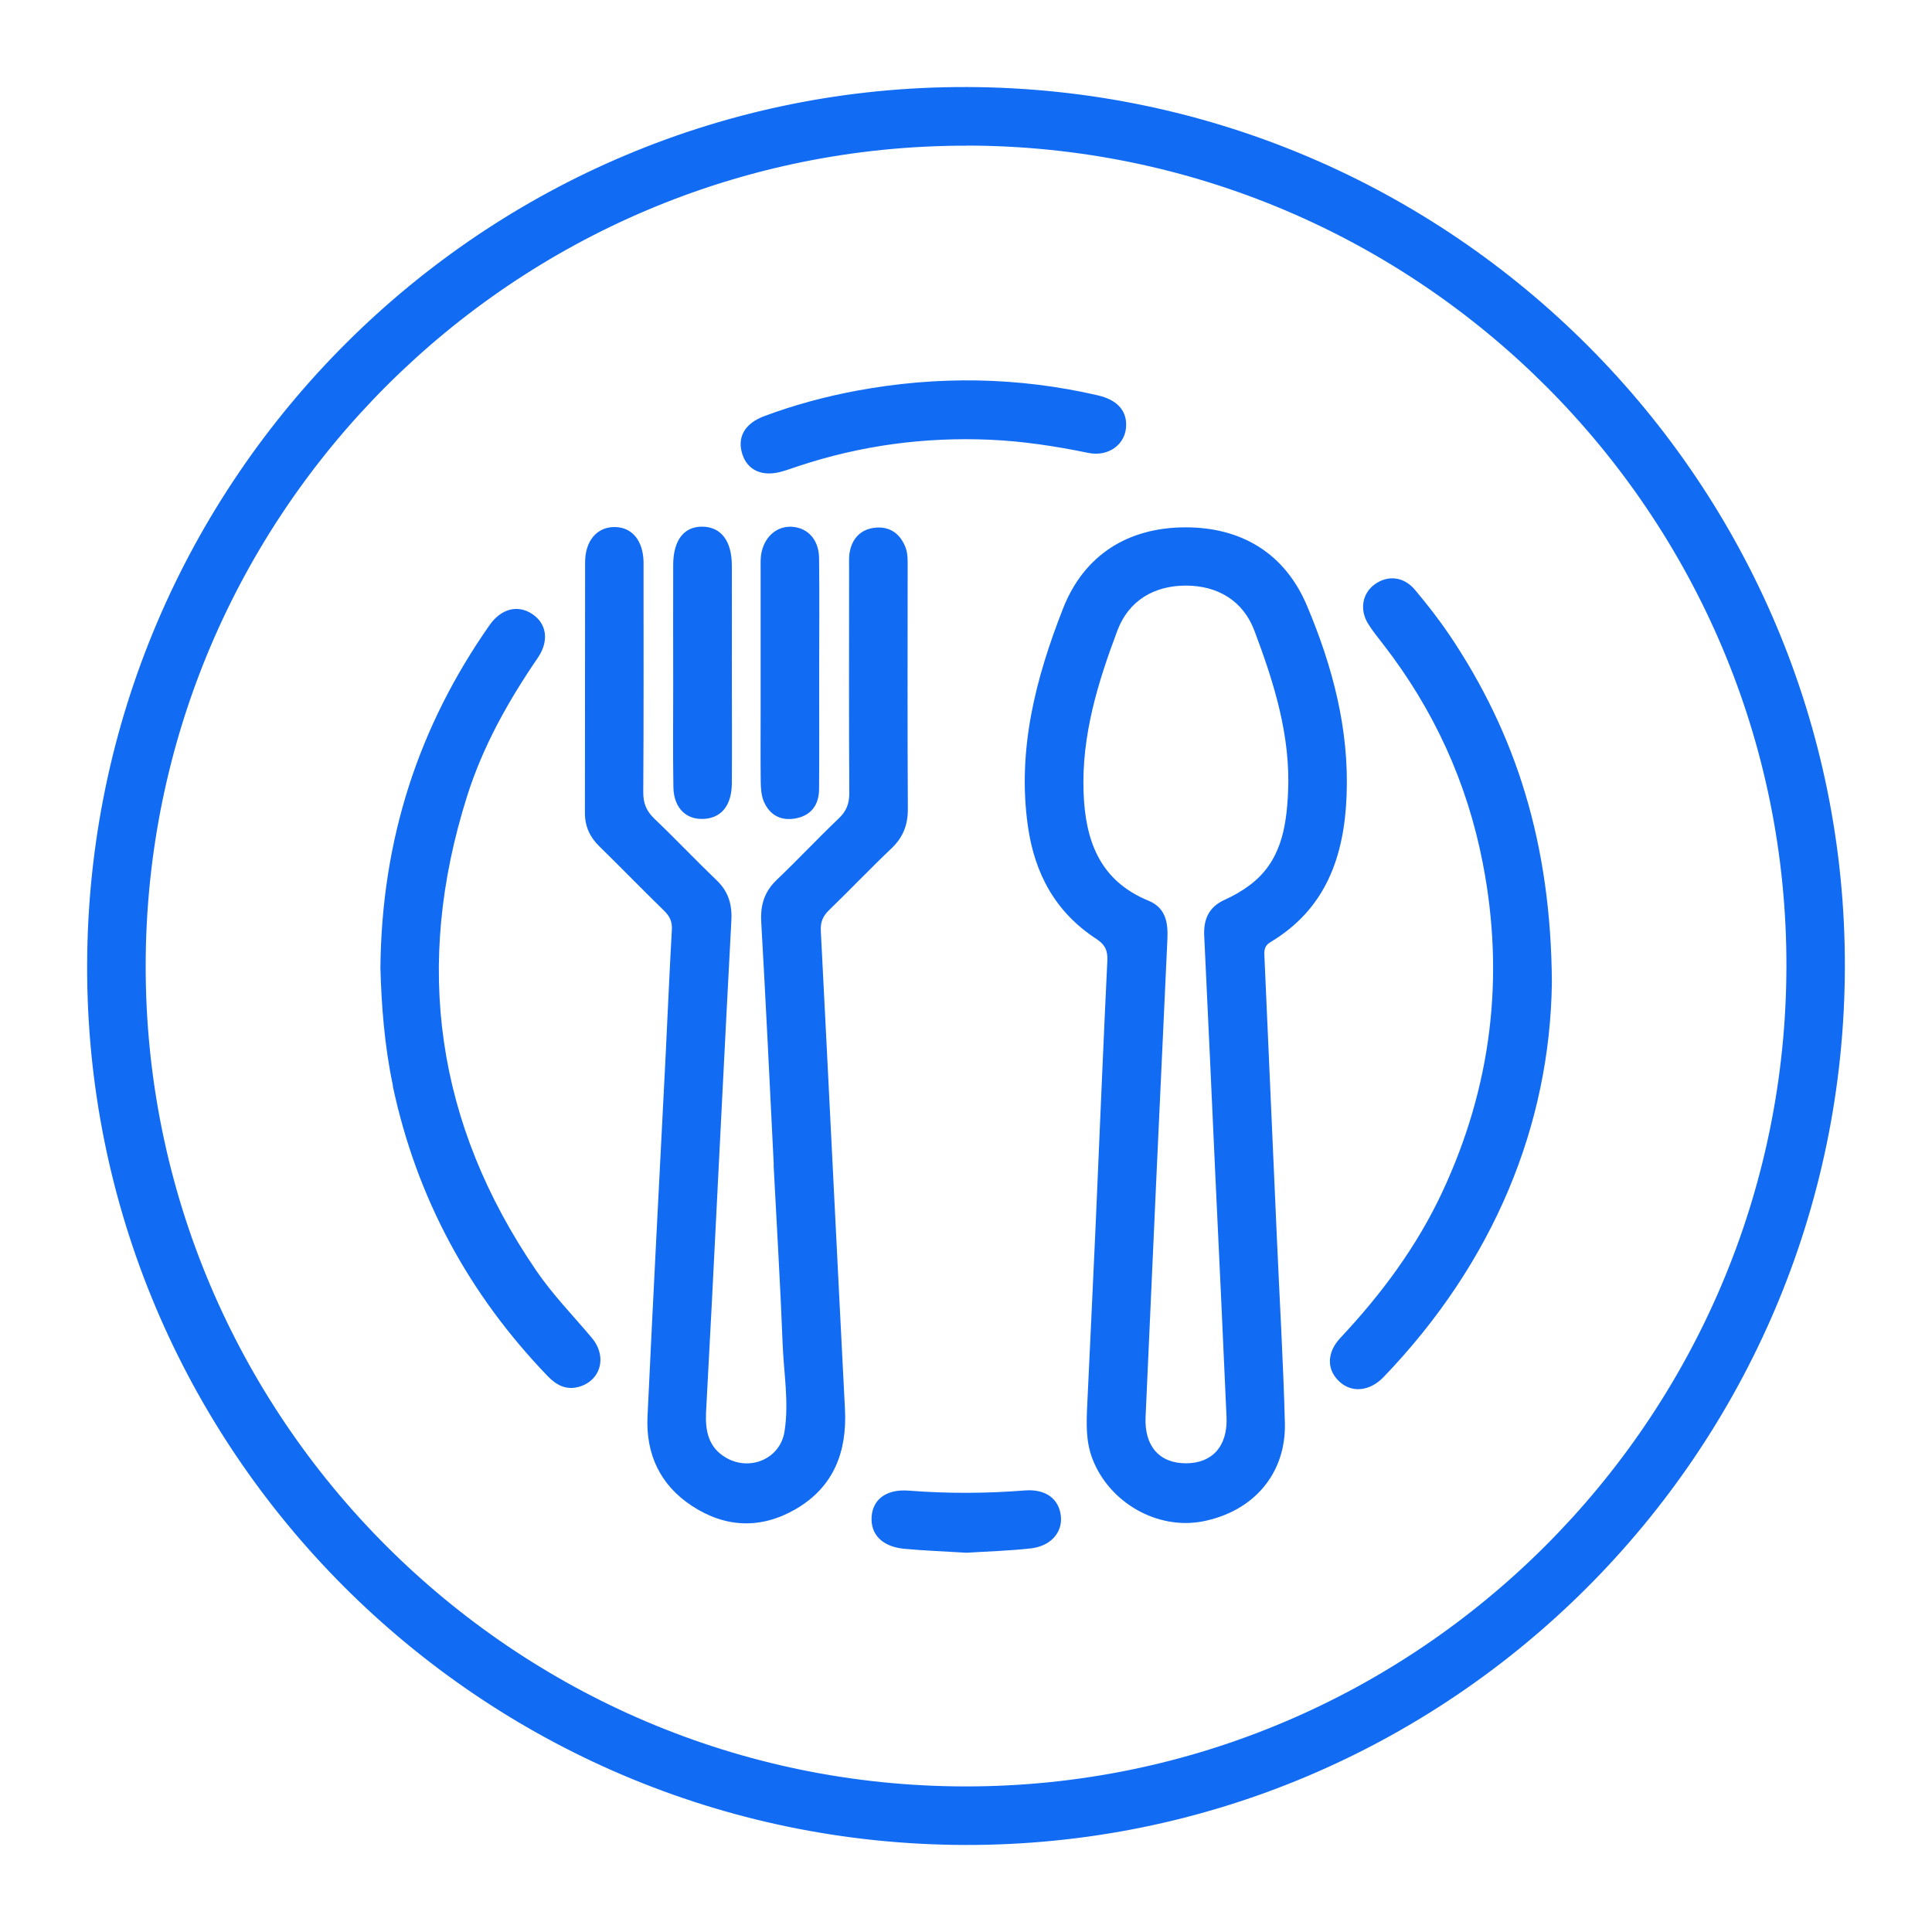 <?xml version="1.0" encoding="UTF-8"?><svg id="a" xmlns="http://www.w3.org/2000/svg" viewBox="0 0 200 200"><defs><style>.b{fill:#126bf3;}</style></defs><path class="b" d="M99.9,190.99c-50.28-.12-91.04-40.98-90.88-91.13C9.17,49.56,50.04,8.82,100.17,9.01c50.18,.19,90.89,41.01,90.81,91.06-.08,50.26-40.93,91.03-91.09,90.92Zm.15-175.91c-46.82-.04-84.92,38.01-84.97,84.87-.05,46.81,38.04,84.95,84.86,84.98,46.78,.03,84.92-38.07,84.99-84.9,.07-46.78-38.03-84.92-84.89-84.96Zm13.37,111.75c.49-11.26,.82-19.3,1.21-27.34,.05-1.05-.19-1.67-1.13-2.29-4.22-2.75-6.4-6.73-7.1-11.72-1.11-7.9,.83-15.32,3.65-22.5,2.17-5.52,6.7-8.37,12.63-8.39,5.84-.02,10.34,2.7,12.62,8.12,2.63,6.23,4.37,12.74,4.1,19.63-.24,6.3-2.14,11.75-7.87,15.18-.74,.44-.66,1.02-.63,1.66,.43,9.64,.85,19.28,1.28,28.93,.28,6.39,.66,12.77,.83,19.17,.14,5.26-3.23,9.18-8.49,10.21-4.68,.91-9.65-1.9-11.42-6.44-.71-1.82-.64-3.7-.55-5.6,.35-7.27,.68-14.55,.87-18.62Zm12.38-4.95h.02c-.38-8.34-.76-16.67-1.16-25.01-.08-1.7,.47-2.98,2.11-3.72,.91-.41,1.79-.91,2.59-1.51,3.23-2.41,3.81-5.96,3.98-9.63,.27-5.86-1.46-11.34-3.48-16.71-1.17-3.11-3.79-4.67-7.09-4.68-3.3,0-5.93,1.55-7.1,4.66-2.02,5.37-3.71,10.85-3.5,16.71,.17,5,1.65,9.17,6.72,11.25,1.77,.73,2.04,2.23,1.96,3.96-.77,16.49-1.53,32.99-2.26,49.48-.14,3.04,1.45,4.8,4.18,4.8,2.72,0,4.33-1.77,4.2-4.78-.36-8.28-.76-16.55-1.15-24.83Zm-45.72-1.34c.32,6.21,.7,12.42,.94,18.63,.12,3.01,.67,6.03,.19,9.03-.44,2.8-3.55,4.13-6.02,2.72-1.86-1.06-2.19-2.8-2.1-4.72,.19-3.78,.41-7.57,.6-11.35,.67-13.19,1.32-26.38,2.02-39.56,.09-1.65-.3-2.99-1.51-4.15-2.18-2.09-4.26-4.29-6.44-6.37-.83-.79-1.18-1.6-1.17-2.77,.05-7.52,.03-15.04,.03-22.57,0-.41,0-.83,0-1.24-.04-2.24-1.2-3.64-3.02-3.63-1.8,0-3.03,1.42-3.03,3.65-.02,8.65,0,17.29-.02,25.94,0,1.41,.51,2.5,1.49,3.46,2.24,2.19,4.43,4.45,6.68,6.64,.6,.58,.88,1.14,.83,2.01-.25,4.37-.43,8.75-.65,13.13-.63,12.42-1.29,24.84-1.87,37.26-.18,3.87,1.3,7.08,4.6,9.24,3.47,2.28,7.15,2.41,10.73,.34,3.93-2.28,5.34-5.92,5.11-10.36-.85-16.5-1.65-33-2.5-49.5-.05-.93,.22-1.54,.87-2.17,2.17-2.1,4.25-4.29,6.44-6.37,1.2-1.14,1.71-2.43,1.7-4.09-.05-8.35-.02-16.7-.02-25.05,0-.71,.03-1.42-.25-2.1-.56-1.36-1.59-2.09-3.04-1.97-1.44,.12-2.39,.99-2.69,2.43-.12,.57-.08,1.18-.08,1.77,0,7.76-.03,15.52,.02,23.28,0,1.1-.3,1.87-1.09,2.62-2.18,2.08-4.25,4.29-6.44,6.38-1.26,1.21-1.68,2.58-1.59,4.3,.48,8.39,.88,16.79,1.3,25.19h-.03Zm69.94-54.84c-1.09-1.62-2.3-3.16-3.55-4.65-1.16-1.37-2.79-1.53-4.13-.58-1.3,.92-1.63,2.61-.72,4.09,.46,.75,1.03,1.44,1.57,2.14,5.23,6.74,8.69,14.3,10.31,22.67,2.29,11.8,.89,23.16-4.21,34.06-2.63,5.62-6.28,10.53-10.51,15.04-1.48,1.57-1.44,3.34-.12,4.56,1.28,1.18,3.13,1.01,4.56-.47,11.47-11.93,17.24-26.17,17.43-40.86-.09-14.31-3.68-25.69-10.63-36.01ZM40.66,112.42c2.46,11.57,7.87,21.56,16.06,30.06,.86,.89,1.88,1.45,3.18,1.09,2.28-.62,3-3.12,1.37-5.07-1.94-2.31-4.05-4.46-5.76-6.97-10.4-15.21-12.7-31.61-7.15-49.13,1.63-5.16,4.26-9.84,7.31-14.3,1.21-1.77,.91-3.55-.56-4.53-1.5-1-3.22-.58-4.43,1.14-7.36,10.51-11.17,22.17-11.3,35.46,.1,3.82,.41,8.06,1.3,12.24ZM113.67,40.93c-8.3-1.92-16.64-2.04-25.01-.48-3.26,.61-6.44,1.47-9.55,2.63-2.03,.76-2.83,2.19-2.26,3.95,.54,1.65,2.04,2.34,4.02,1.8,.63-.17,1.23-.4,1.85-.6,6.41-2.12,12.99-3,19.74-2.71,3.44,.15,6.82,.67,10.18,1.36,2.17,.45,3.95-.93,3.94-2.92,0-1.54-1-2.58-2.92-3.03Zm-37.91,17.62c0-2.54-1.11-3.99-3.01-4.03-1.93-.04-3.05,1.38-3.06,3.93-.02,4.14,0,8.27,0,12.41,0,3.55-.04,7.09,.02,10.64,.04,2.26,1.47,3.52,3.48,3.24,1.62-.23,2.56-1.51,2.57-3.67,.03-3.78,0-7.56,0-11.34,0-3.72,.01-7.45,0-11.17Zm9.03-.8c-.03-1.91-1.2-3.14-2.85-3.22-1.6-.08-2.91,1.13-3.16,2.96-.06,.47-.04,.94-.04,1.42,0,4.9,0,9.81,0,14.71,0,2.42-.02,4.85,.01,7.27,.01,.7,.05,1.45,.32,2.08,.61,1.41,1.77,2.04,3.3,1.75,1.64-.31,2.41-1.44,2.42-3.03,.03-3.96,.01-7.92,.01-11.88,0-4.02,.04-8.04-.01-12.05Zm21.9,102.54c2.08-.23,3.31-1.64,3.13-3.35-.19-1.77-1.56-2.82-3.72-2.65-4.02,.32-8.02,.33-12.04,.02-2.28-.18-3.71,.89-3.83,2.7-.13,1.83,1.1,3.1,3.37,3.32,2.12,.2,4.24,.27,6.44,.41,2.18-.14,4.43-.2,6.66-.45Z"/></svg>